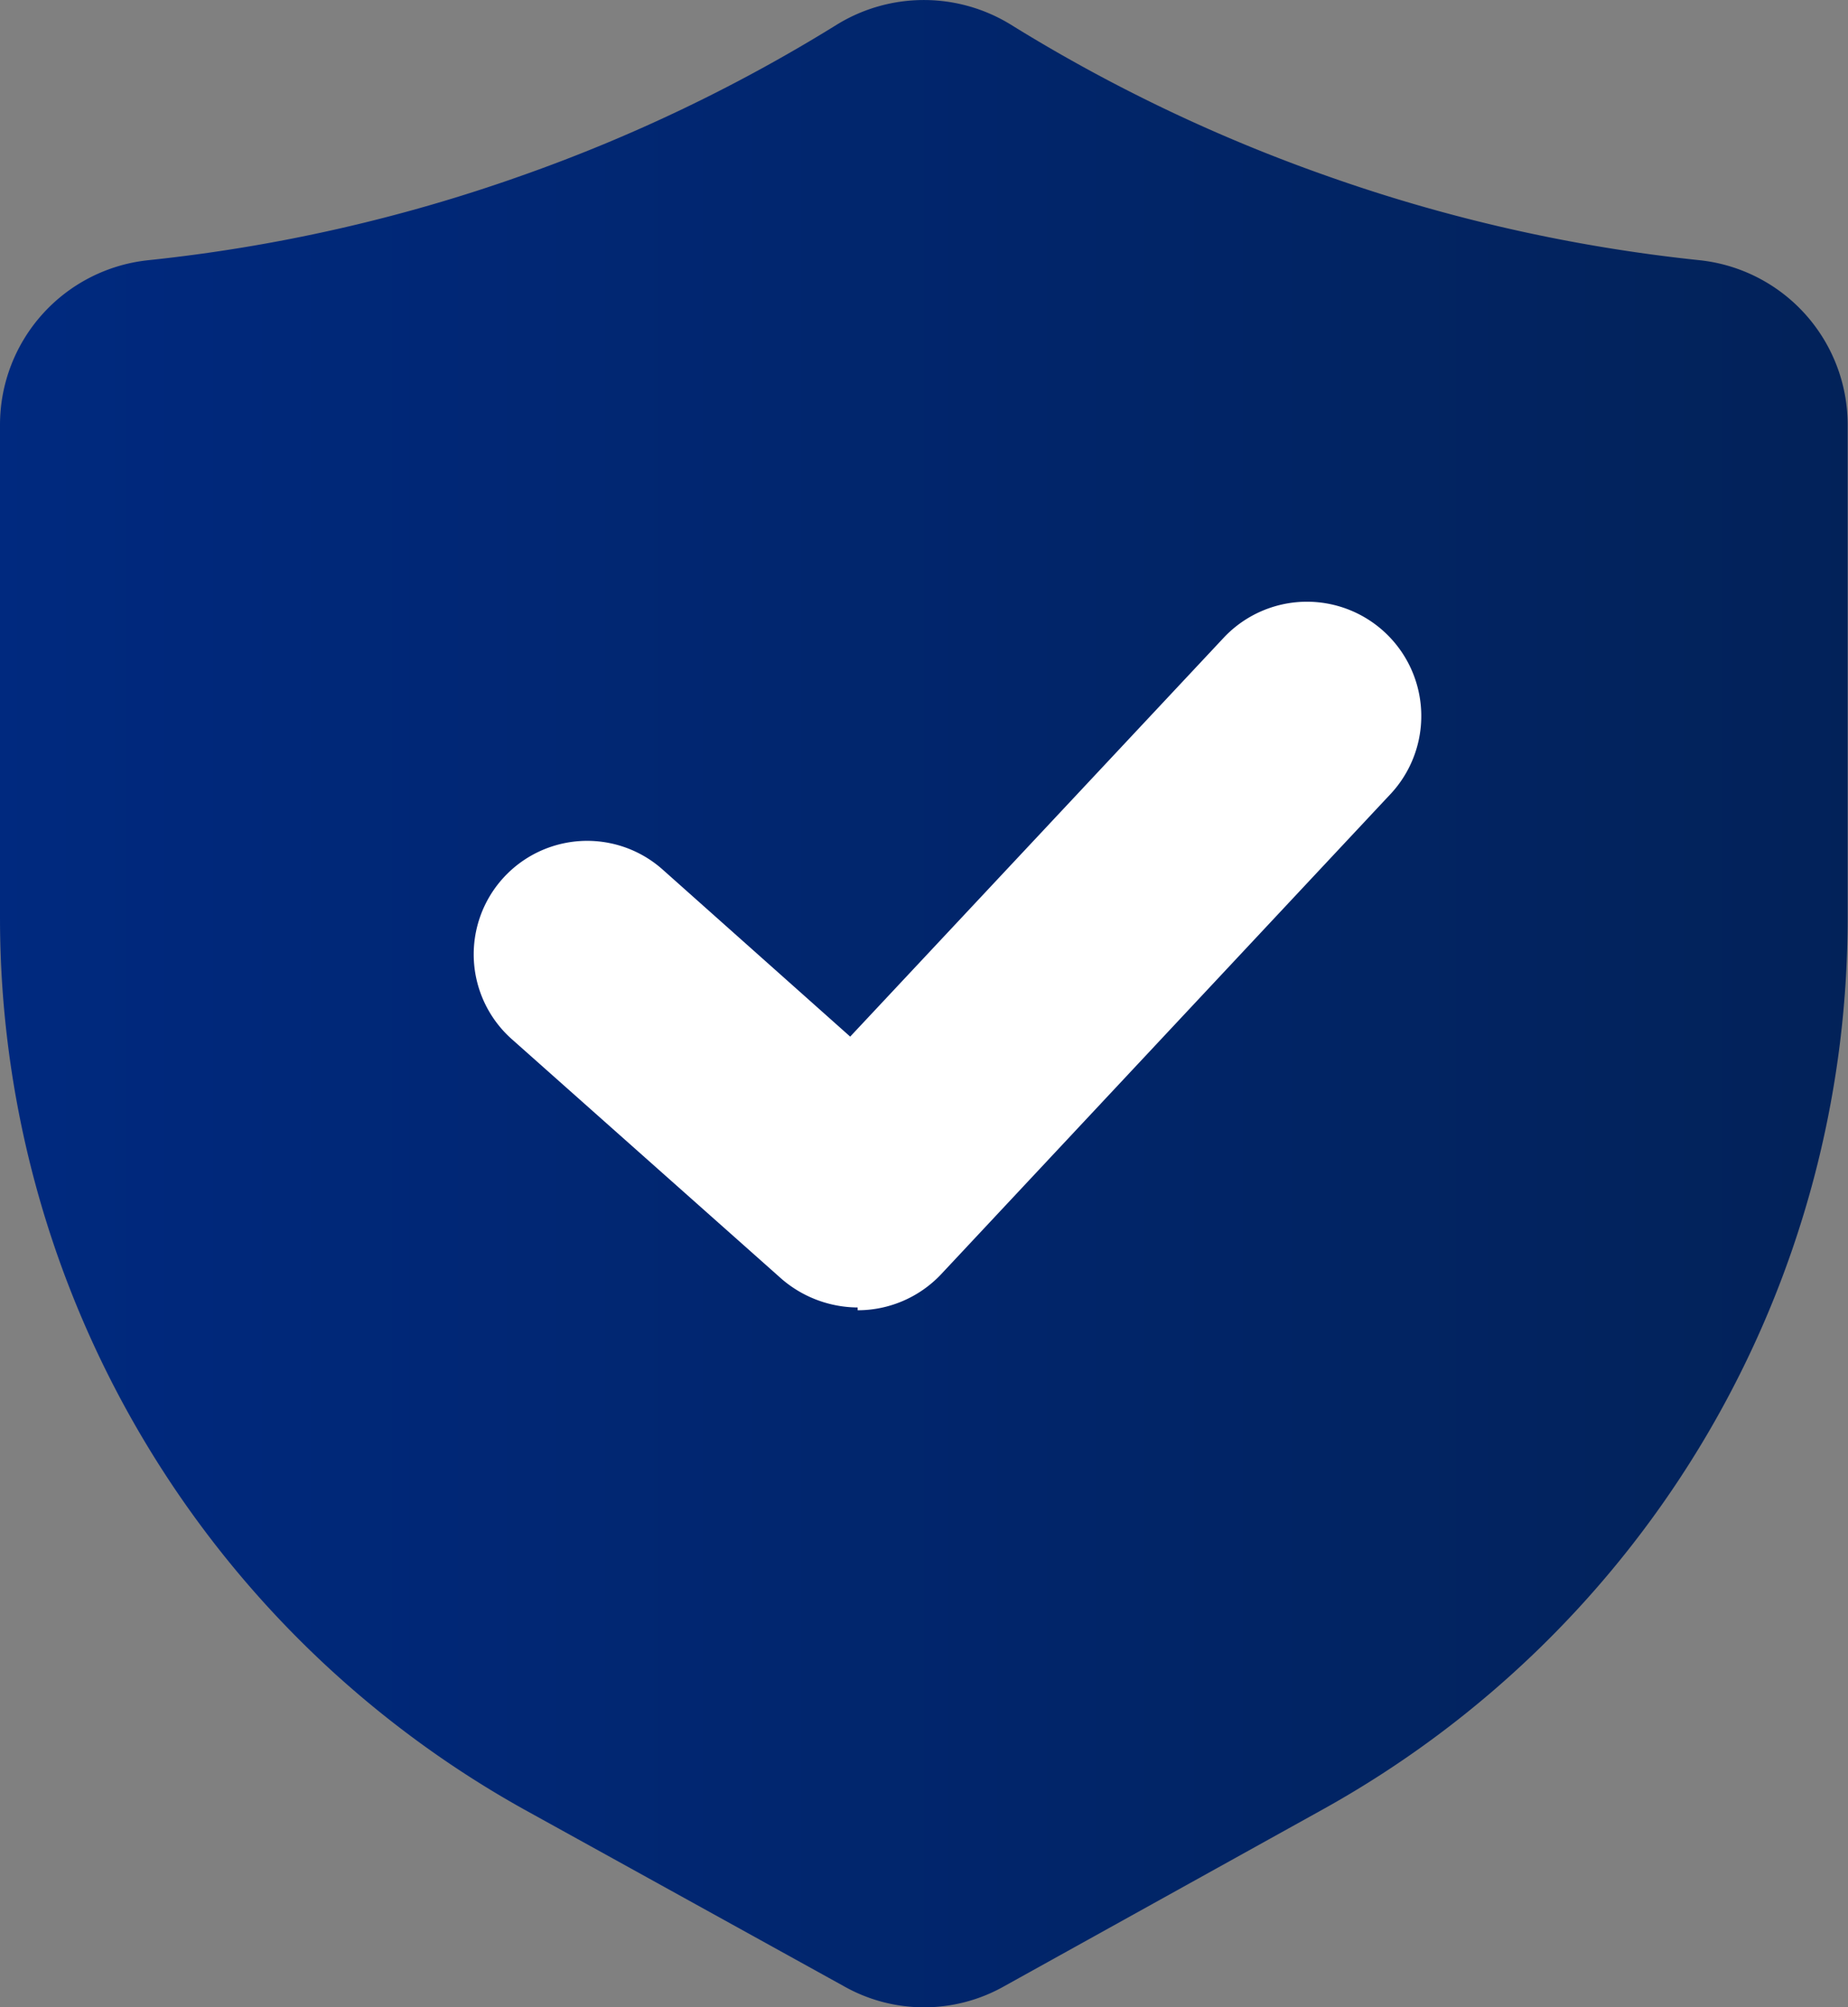 <svg id="Layer_2" xmlns="http://www.w3.org/2000/svg" xmlns:xlink="http://www.w3.org/1999/xlink" width="16.587" height="18.016" viewBox="0 0 16.587 18.016">
  <rect x="0" y="0" width="16.587" height="18.016" fill="#808080" stroke="none"/>
  <defs>
    <linearGradient id="linear-gradient" y1="0.5" x2="1" y2="0.5" gradientUnits="objectBoundingBox">
      <stop offset="0" stop-color="#00297f"/>
      <stop offset="1" stop-color="#022259"/>
    </linearGradient>
  </defs>
  <path id="Path_143" data-name="Path 143" d="M17.5,3.77a14.537,14.537,0,0,1-3.343-.757,14.538,14.538,0,0,1-2.841-1.361,1.49,1.49,0,0,0-1.548,0A14.538,14.538,0,0,1,6.928,3.013a14.537,14.537,0,0,1-3.343.757A1.486,1.486,0,0,0,2.25,5.25V9.673a9.162,9.162,0,0,0,4.7,8L9.821,19.26a1.461,1.461,0,0,0,1.446,0l2.867-1.591a9.151,9.151,0,0,0,4.7-8V5.25A1.486,1.486,0,0,0,17.5,3.77Z" transform="translate(-2.25 -1.435)" fill="url(#linear-gradient)"/>
  <path id="Path_144" data-name="Path 144" d="M10.694,14.118a1.055,1.055,0,0,1-.681-.255L7.59,11.71a1.018,1.018,0,1,1,1.353-1.523h0l1.684,1.5L13.986,8.1a1.026,1.026,0,0,1,1.5,1.4L11.443,13.82a1.029,1.029,0,0,1-.749.323v-.026Z" transform="translate(-2.996 -2.383)" fill="#fff"/>
</svg>
